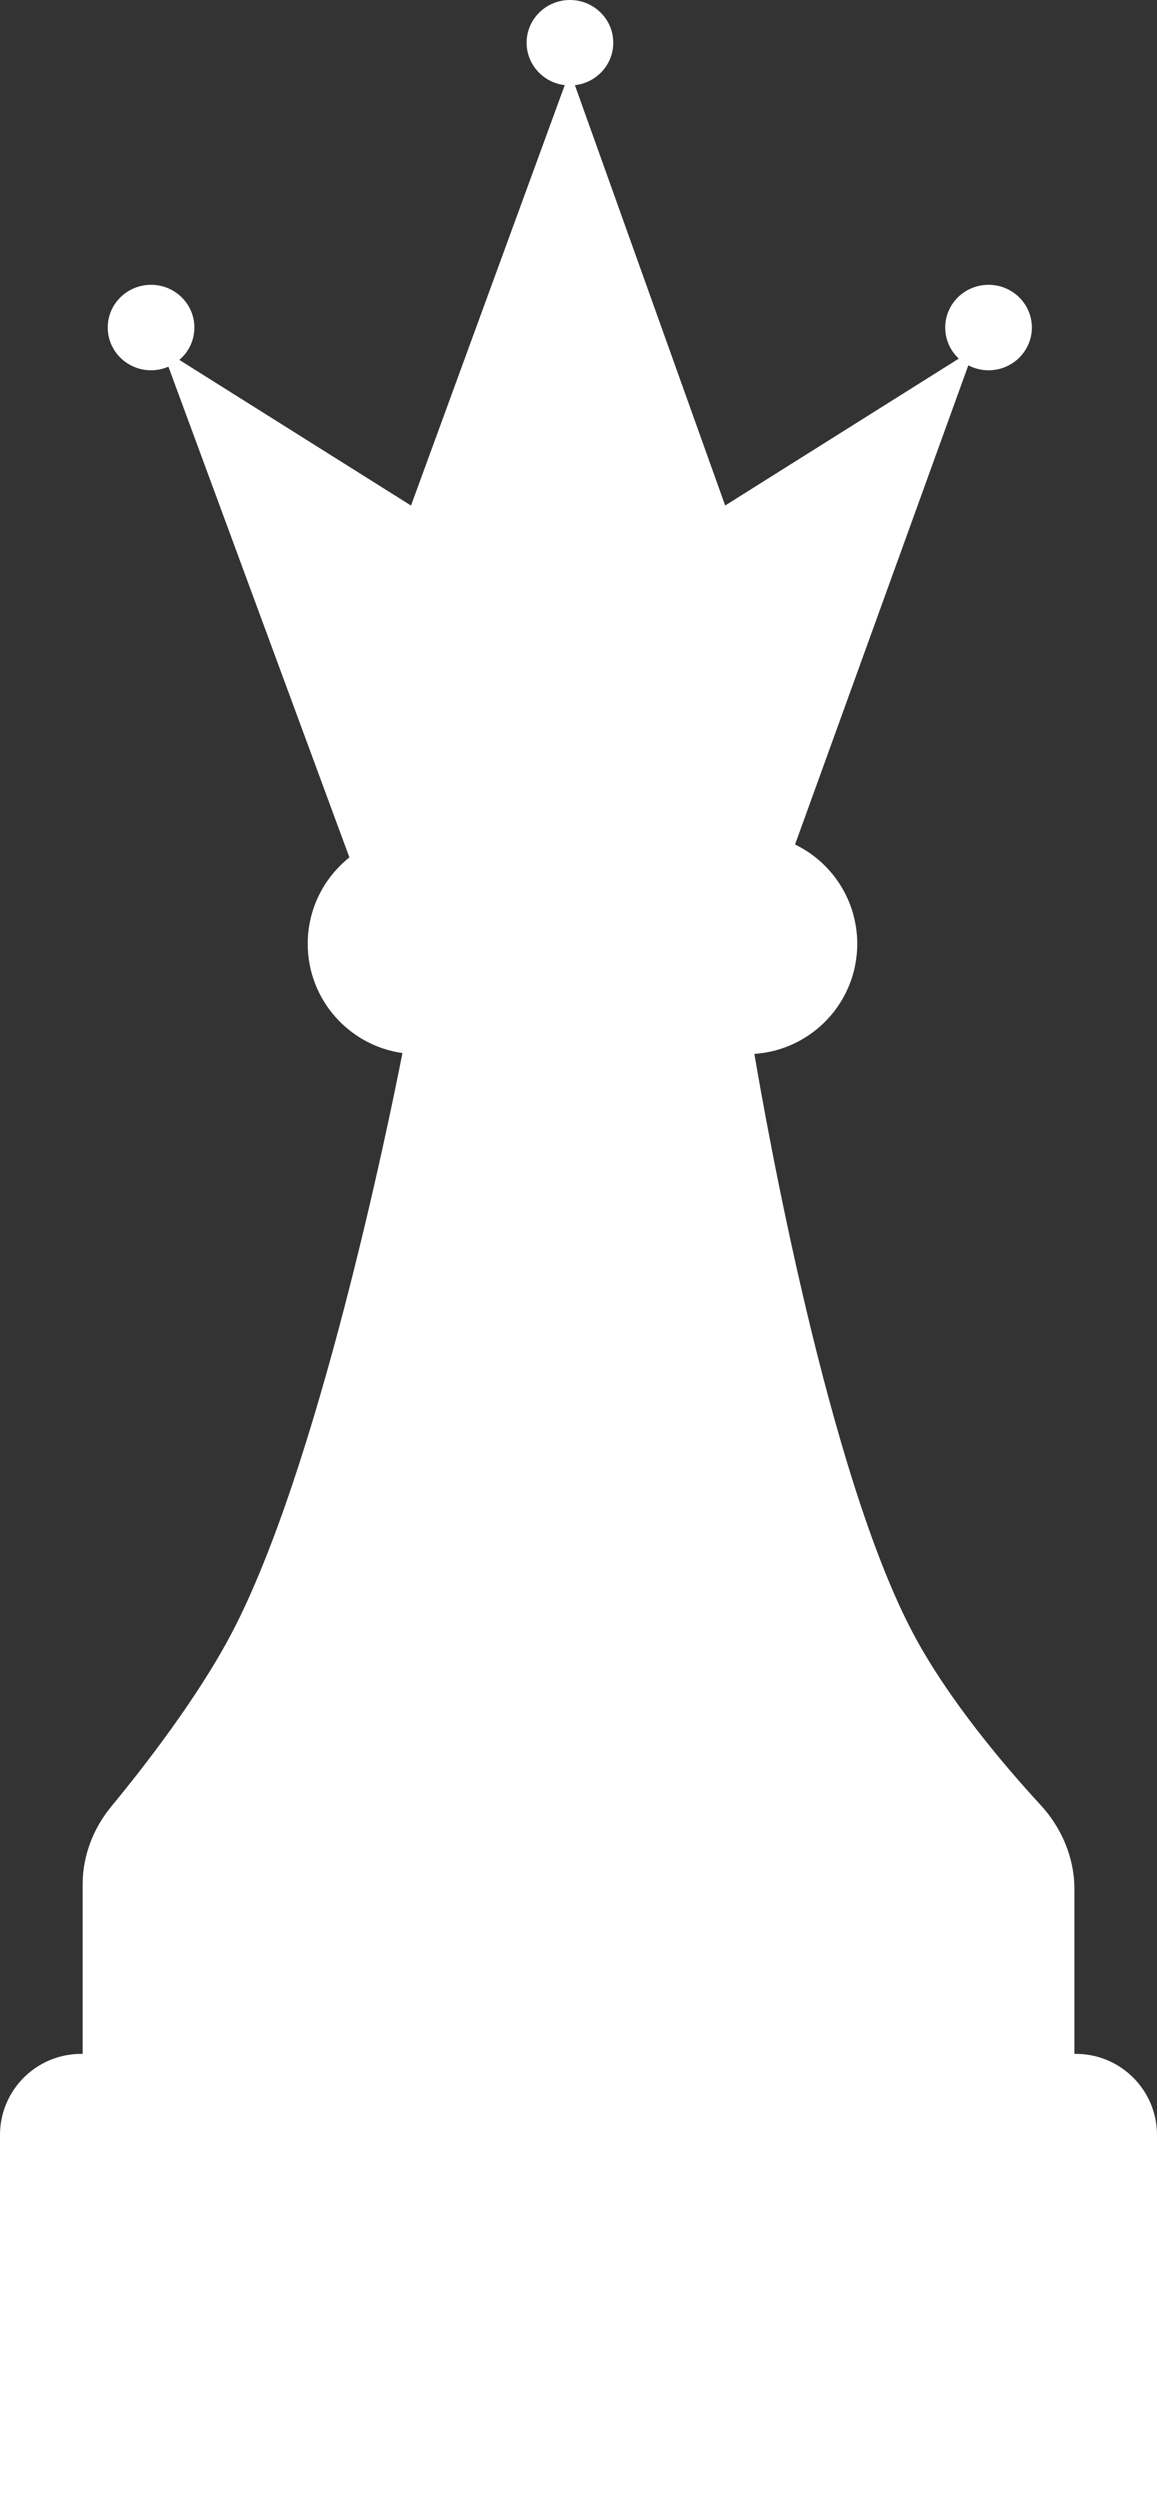 <svg width="25" height="54" viewBox="0 0 25 54" fill="none" xmlns="http://www.w3.org/2000/svg">
<rect x="0" y="0" width="25" height="54" fill="#333333" stroke="none"/>
<path fill-rule="evenodd" clip-rule="evenodd" d="M12.422 1.84C12.889 1.787 13.251 1.397 13.251 0.923C13.251 0.413 12.832 -5.54057e-07 12.315 -5.54484e-07C11.798 -5.54914e-07 11.379 0.413 11.379 0.923C11.379 1.395 11.739 1.785 12.203 1.839L8.881 10.92L3.875 7.774C4.074 7.605 4.2 7.354 4.2 7.075C4.2 6.565 3.781 6.152 3.264 6.152C2.747 6.152 2.328 6.565 2.328 7.075C2.328 7.584 2.747 7.998 3.264 7.998C3.398 7.998 3.524 7.97 3.639 7.92L7.55 18.52C7.001 18.957 6.649 19.631 6.649 20.387C6.649 21.589 7.539 22.583 8.696 22.746C8.395 24.28 6.863 31.755 5 35.287C4.269 36.675 3.113 38.162 2.405 39.02C2.014 39.494 1.786 40.086 1.786 40.7L1.786 44.364L1.752 44.364C0.784 44.364 -1.97351e-06 45.149 -2.0158e-06 46.116L-2.01584e-06 46.117L-2.36043e-06 54L25 54L25 46.117L25 46.116C25 45.149 24.216 44.364 23.248 44.364L23.215 44.364L23.215 40.802C23.215 40.127 22.941 39.483 22.484 38.987C21.708 38.145 20.492 36.716 19.733 35.287C17.904 31.848 16.568 24.347 16.3 22.764C17.541 22.682 18.523 21.649 18.523 20.387C18.523 19.443 17.975 18.627 17.179 18.241L20.923 7.891C21.054 7.959 21.202 7.998 21.36 7.998C21.877 7.998 22.296 7.584 22.296 7.075C22.296 6.565 21.877 6.152 21.36 6.152C20.843 6.152 20.424 6.565 20.424 7.075C20.424 7.339 20.537 7.578 20.717 7.746L15.669 10.919L12.422 1.84Z" fill="white"/>
</svg>

